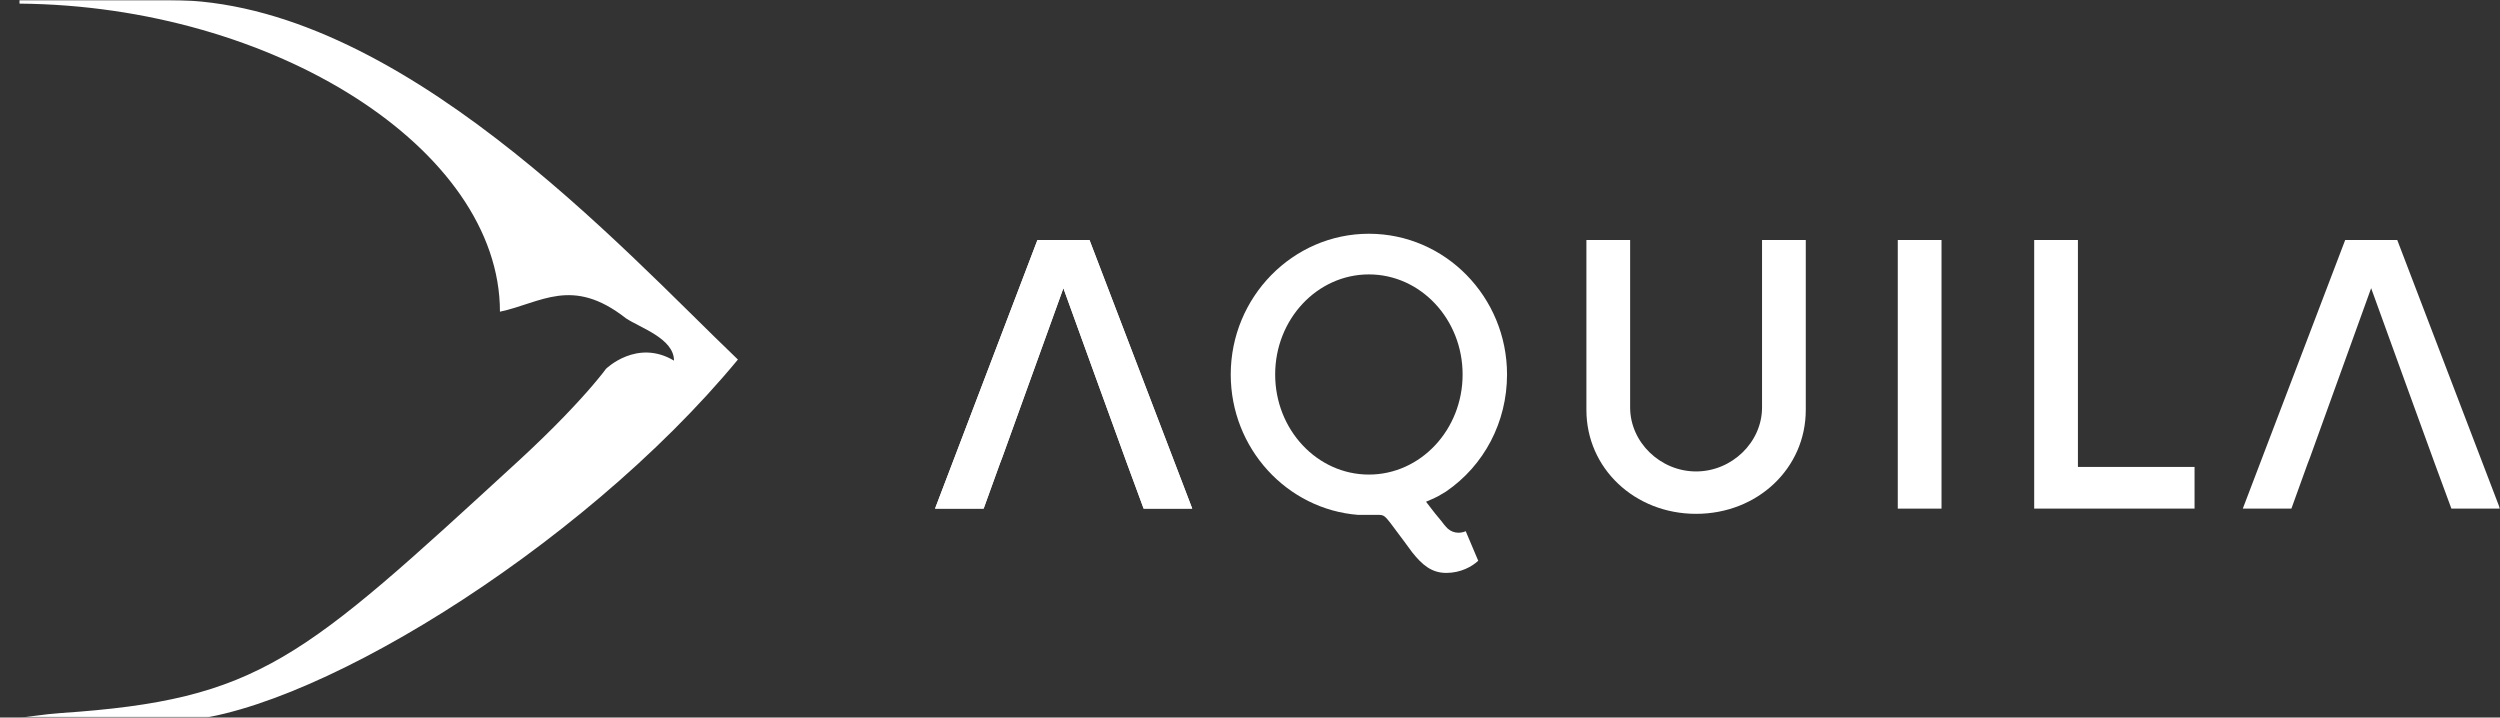 <svg width="1000" height="287" viewBox="0 0 1000 287" fill="none" xmlns="http://www.w3.org/2000/svg">
<rect x="0" y="0" width="1000" height="287" fill="#333333" stroke="none"/>
<g clip-path="url(#clip0_49_607)">
<mask id="mask0_49_607" style="mask-type:luminance" maskUnits="userSpaceOnUse" x="0" y="0" width="1000" height="287">
<path d="M1000 0H0V287H1000V0Z" fill="white"/>
</mask>
<g mask="url(#mask0_49_607)">
<path d="M67.776 288.501H7.651V287.051C10.674 286.907 17.591 285.671 24.257 285.222C104.03 279.852 120.535 264.082 207.038 184.684C222.003 170.948 231.595 160.52 236.957 154.258C240.716 149.87 242.397 147.529 242.397 147.529C242.397 147.529 254.759 135.39 269.597 144.25C269.597 135.39 256.052 131.111 250.362 127.312C228.798 110.373 216.348 121.215 199.979 124.679C199.979 59.541 109.411 2.277 7.805 1.45V0L67.776 1.2618e-05C159.204 1.26046e-05 249.16 99.877 295.164 143.822C232.062 220.2 119.999 288.501 67.776 288.501Z" fill="white"/>
<path d="M973.897 185.38C972.787 182.322 952.097 125.47 948.457 115.265C923.08 185.38 924.33 182.322 923.08 185.38L916.557 203.45H897.117L938.077 96.002H958.9L999.997 203.45H980.56L973.897 185.38Z" fill="white"/>
<path d="M813.677 96.002H831.17V177.735C831.17 180.252 831.17 186.77 831.17 186.77C831.17 186.77 837.85 186.77 840.333 186.77H877.82V203.45H813.677V96.002Z" fill="white"/>
<path d="M759.11 96.002H776.607V203.45H759.11V96.002Z" fill="white"/>
<path d="M678.436 205.535C653.863 205.535 634.563 187.326 634.563 163.974V96.002H652.056V163C652.056 176.901 664.136 188.577 678.436 188.577C692.736 188.577 704.816 176.901 704.816 163V96.002H722.31V163.974C722.31 187.326 703.013 205.535 678.436 205.535Z" fill="white"/>
<path d="M578.24 210.539C580.46 213.319 583.793 213.597 586.29 212.486L591.29 224.301C588.79 226.664 584.21 229.166 578.516 229.166C572.546 229.166 568.796 225.829 564.91 220.964C564.493 220.27 559.216 213.32 556.023 209.01C553.346 205.655 553.346 205.952 549.636 205.952C547 205.952 543.946 205.952 543.25 205.952C514.79 203.728 492.296 179.403 492.296 149.796C492.296 118.798 517.15 93.5 547.553 93.5C578.1 93.5 602.813 118.798 602.813 149.796C602.813 168.839 593.65 186.214 578.376 196.639C577.683 197.056 576.433 197.751 575.323 198.446C573.986 199.189 570.41 200.694 570.41 200.694C570.41 200.694 573.156 204.221 573.933 205.257C575.046 206.647 576.156 207.898 576.573 208.454C577.406 209.566 577.96 210.261 578.24 210.539ZM547.553 189.828C568.243 189.828 585.043 171.897 585.043 149.796C585.043 127.694 568.243 109.763 547.553 109.763C526.866 109.763 510.066 127.694 510.066 149.796C510.066 171.897 526.866 189.828 547.553 189.828Z" fill="white"/>
<path d="M450.793 185.38C449.683 182.322 428.997 125.47 425.353 115.265C399.98 185.38 401.227 182.322 399.98 185.38L393.453 203.45H374.017L414.973 96.002H435.8L476.897 203.45H457.457L450.793 185.38Z" fill="white"/>
<path d="M450.793 185.38C449.683 182.322 428.997 125.47 425.353 115.265C399.98 185.38 401.227 182.322 399.98 185.38L393.453 203.45H374.017L414.973 96.002H435.8L476.897 203.45H457.457L450.793 185.38Z" fill="white"/>
</g>
</g>
<defs>
<clipPath id="clip0_49_607">
<rect width="1000" height="287" fill="white"/>
</clipPath>
</defs>
</svg>
